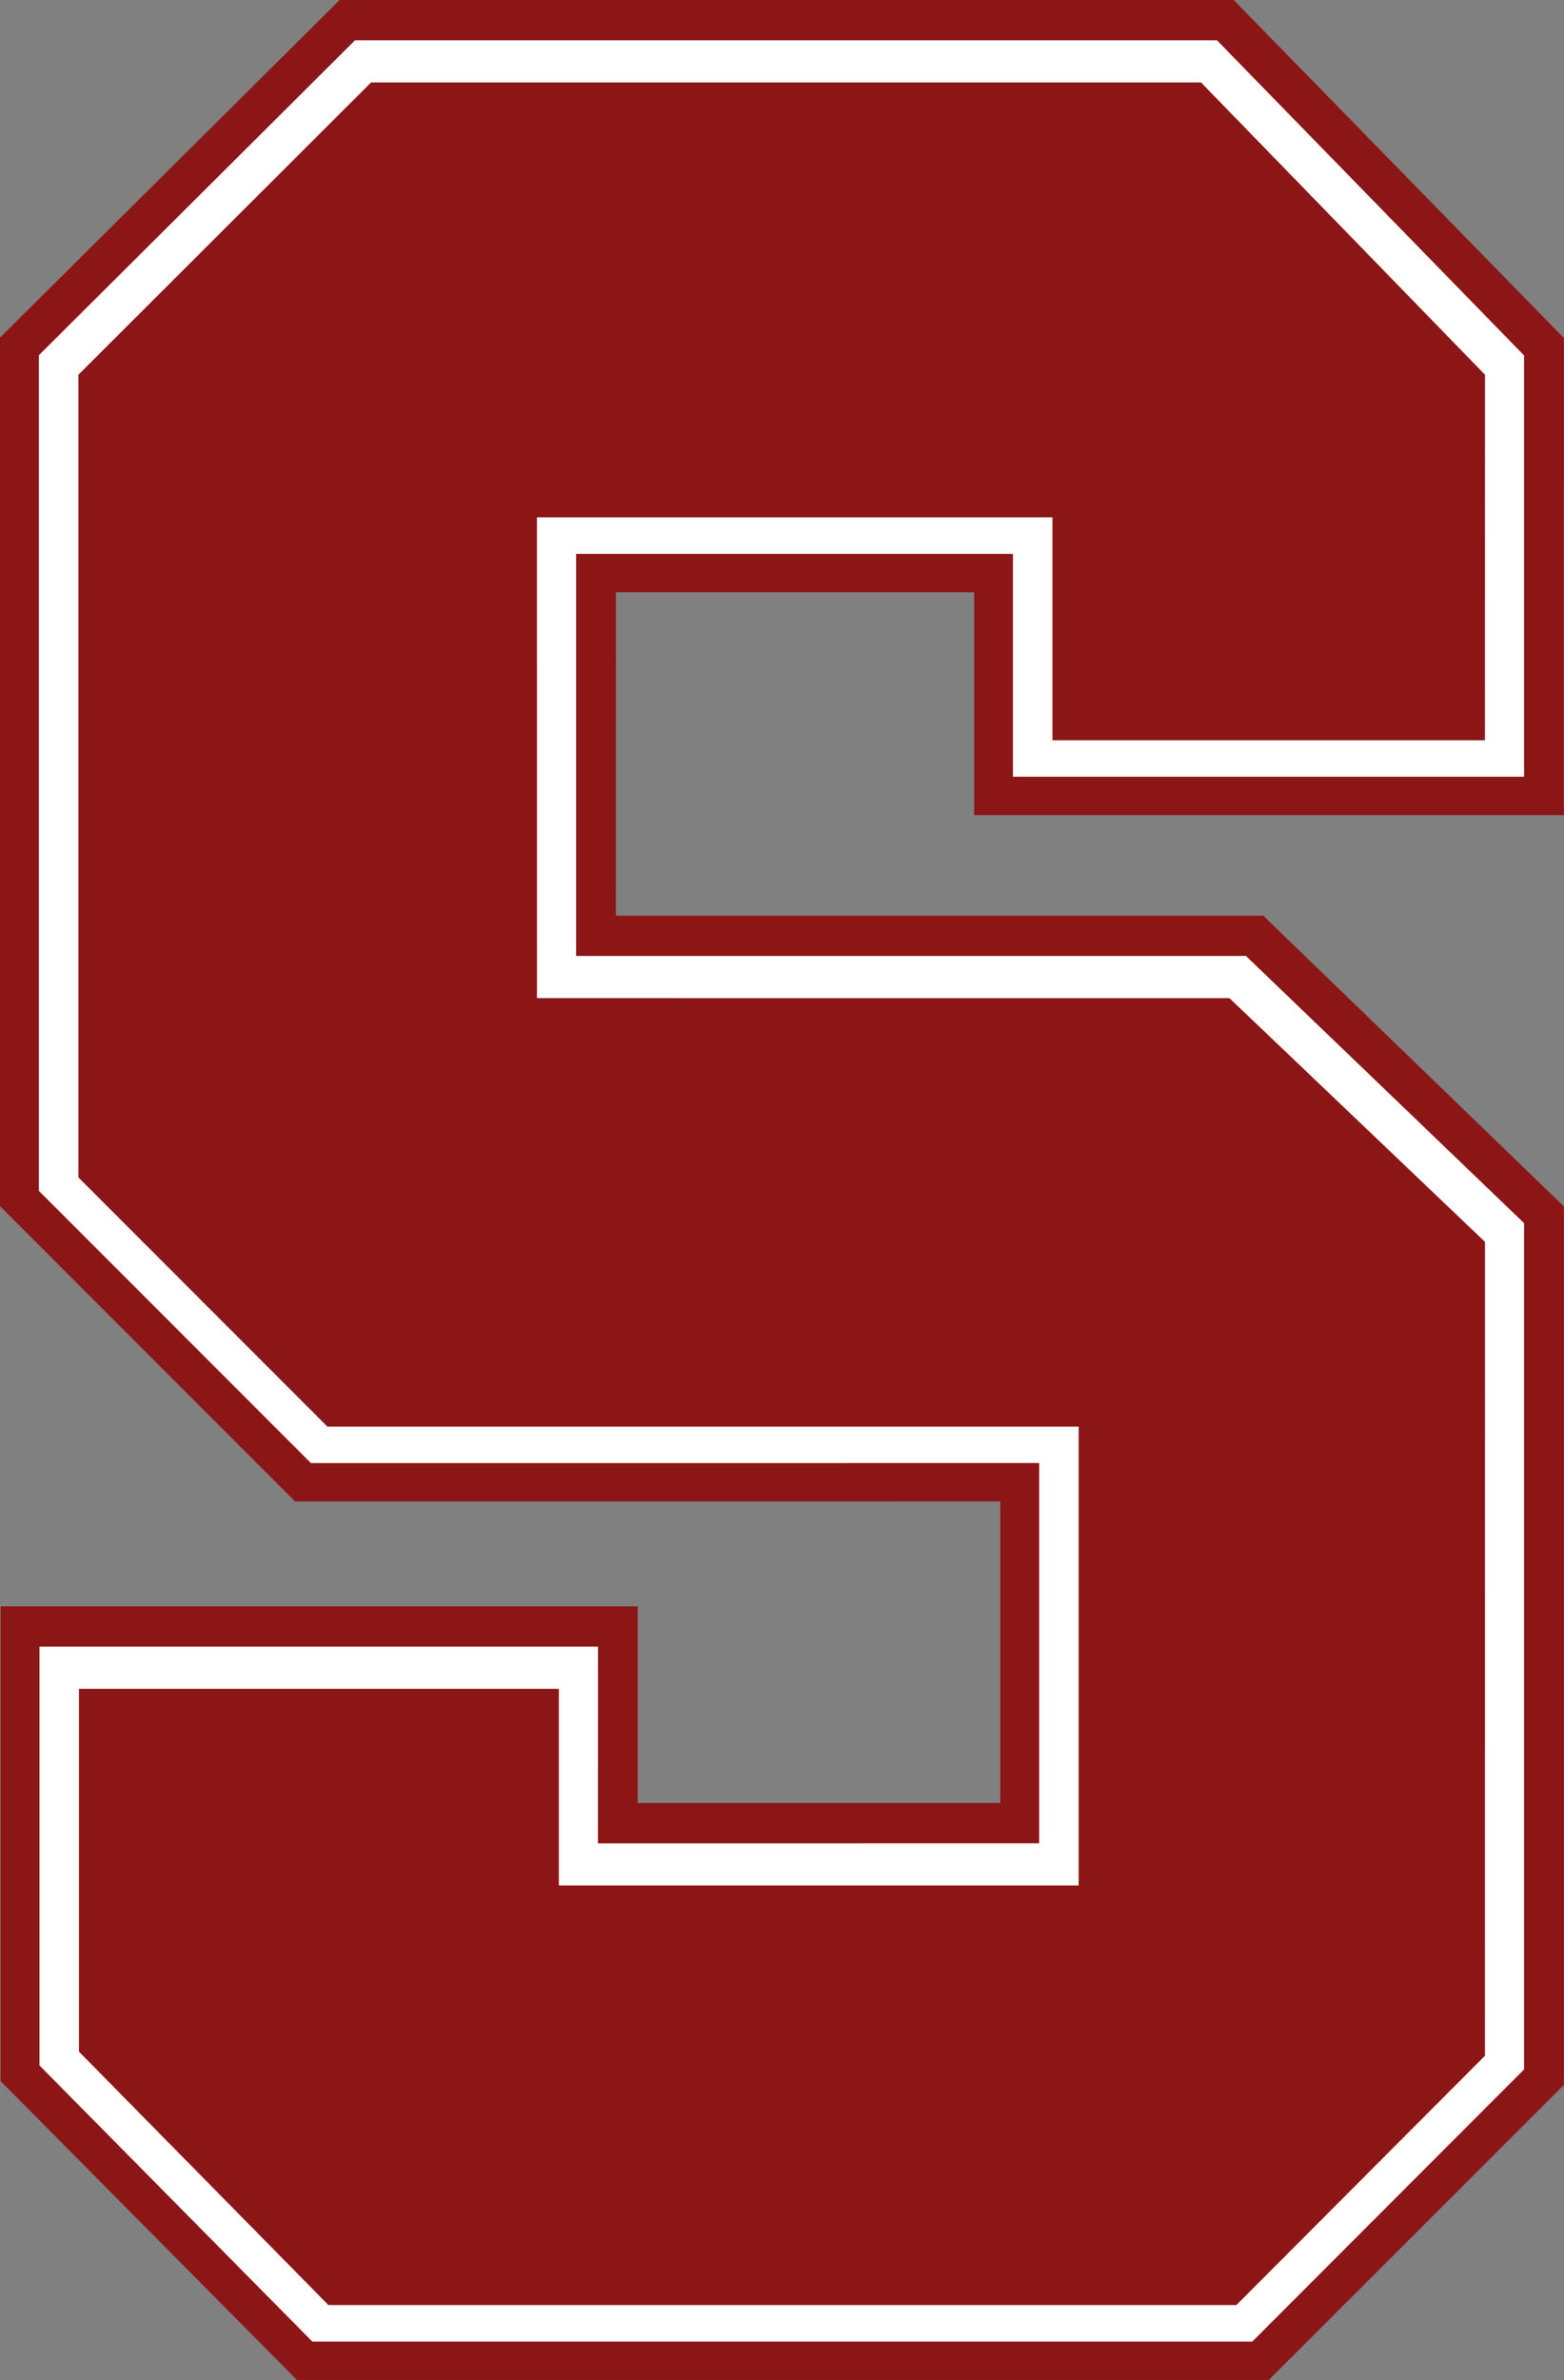 <?xml version="1.0" encoding="UTF-8" standalone="no"?>
<svg
   xmlns:dc="http://purl.org/dc/elements/1.1/"
   xmlns:cc="http://creativecommons.org/ns#"
   xmlns:rdf="http://www.w3.org/1999/02/22-rdf-syntax-ns#"
   xmlns:svg="http://www.w3.org/2000/svg"
   xmlns="http://www.w3.org/2000/svg"
   xmlns:sodipodi="http://sodipodi.sourceforge.net/DTD/sodipodi-0.dtd"
   xmlns:inkscape="http://www.inkscape.org/namespaces/inkscape"
   enable-background="new 0 0 65.078 98.113"
   xml:space="preserve"
   viewBox="0 0 328.75 500"
   version="1.1"
   y="0px"
   x="0px"
   id="svg12"
   sodipodi:docname="StanfordCardinal logo 1989.svg"
   width="328.75"
   height="500"
   inkscape:version="1.0.1 (3bc2e813f5, 2020-09-07)"><rect x="0" y="0" width="328.75" height="500" fill="#808080" stroke="none"/><defs
     id="defs16" /><sodipodi:namedview
     pagecolor="#ffffff"
     bordercolor="#666666"
     borderopacity="1"
     objecttolerance="10"
     gridtolerance="10"
     guidetolerance="10"
     inkscape:pageopacity="0"
     inkscape:pageshadow="2"
     inkscape:window-width="3840"
     inkscape:window-height="2068"
     id="namedview14"
     showgrid="false"
     fit-margin-top="0"
     fit-margin-left="0"
     fit-margin-right="0"
     fit-margin-bottom="0"
     inkscape:zoom="2.2323885"
     inkscape:cx="378.48085"
     inkscape:cy="65.817928"
     inkscape:window-x="-12"
     inkscape:window-y="-12"
     inkscape:window-maximized="1"
     inkscape:current-layer="svg12" /><g
     id="g10"
     transform="matrix(5.19,0,0,5.19,-4.36,-4.749)"><polygon
       points="41.354,61.686 41.354,73.893 26.669,73.893 26.669,65.932 0.866,65.932 0.866,85.15 12.866,97.245 52.227,97.245 64.177,85.304 64.177,49.745 52.001,37.978 25.785,37.978 25.786,24.888 40.293,24.887 40.293,33.909 64.176,33.909 64.177,14.596 50.804,0.915 14.596,0.915 0.84,14.582 0.84,49.735 12.79,61.688 "
       fill="#8c1515"
       id="polygon2" /><g
       id="g8"><path
         fill="#ffffff"
         d="m 2.413,15.294 v 33.82 L 13.43,60.133 c 0,0 26.638,0 29.497,-0.001 0,2.412 0,12.98 -10e-4,15.391 -2.497,0 -15.368,0 -17.868,0.002 0.001,-2.037 0.001,-7.961 0.001,-7.961 L 2.439,67.563 V 84.515 L 13.49,95.693 H 51.557 L 62.566,84.676 V 50.423 L 51.303,39.609 h -27.13 c 0.001,-2.445 0.001,-13.831 0,-16.275 h 17.693 v 9.02 h 20.7 V 15.302 L 50.129,2.547 H 15.218 Z"
         id="path4" /><polygon
         points="14.098,58.656 44.527,58.656 44.526,77.233 23.475,77.233 23.475,69.271 4.038,69.272 4.038,83.956 14.142,94.215 50.913,94.215 60.981,84.123 60.983,51.181 50.634,41.316 22.589,41.315 22.588,21.856 43.467,21.856 43.467,30.878 60.981,30.878 60.983,16.083 49.482,4.253 15.868,4.253 4.015,16.083 4.015,48.571 "
         fill="#8c1515"
         id="polygon6" /></g></g></svg>

